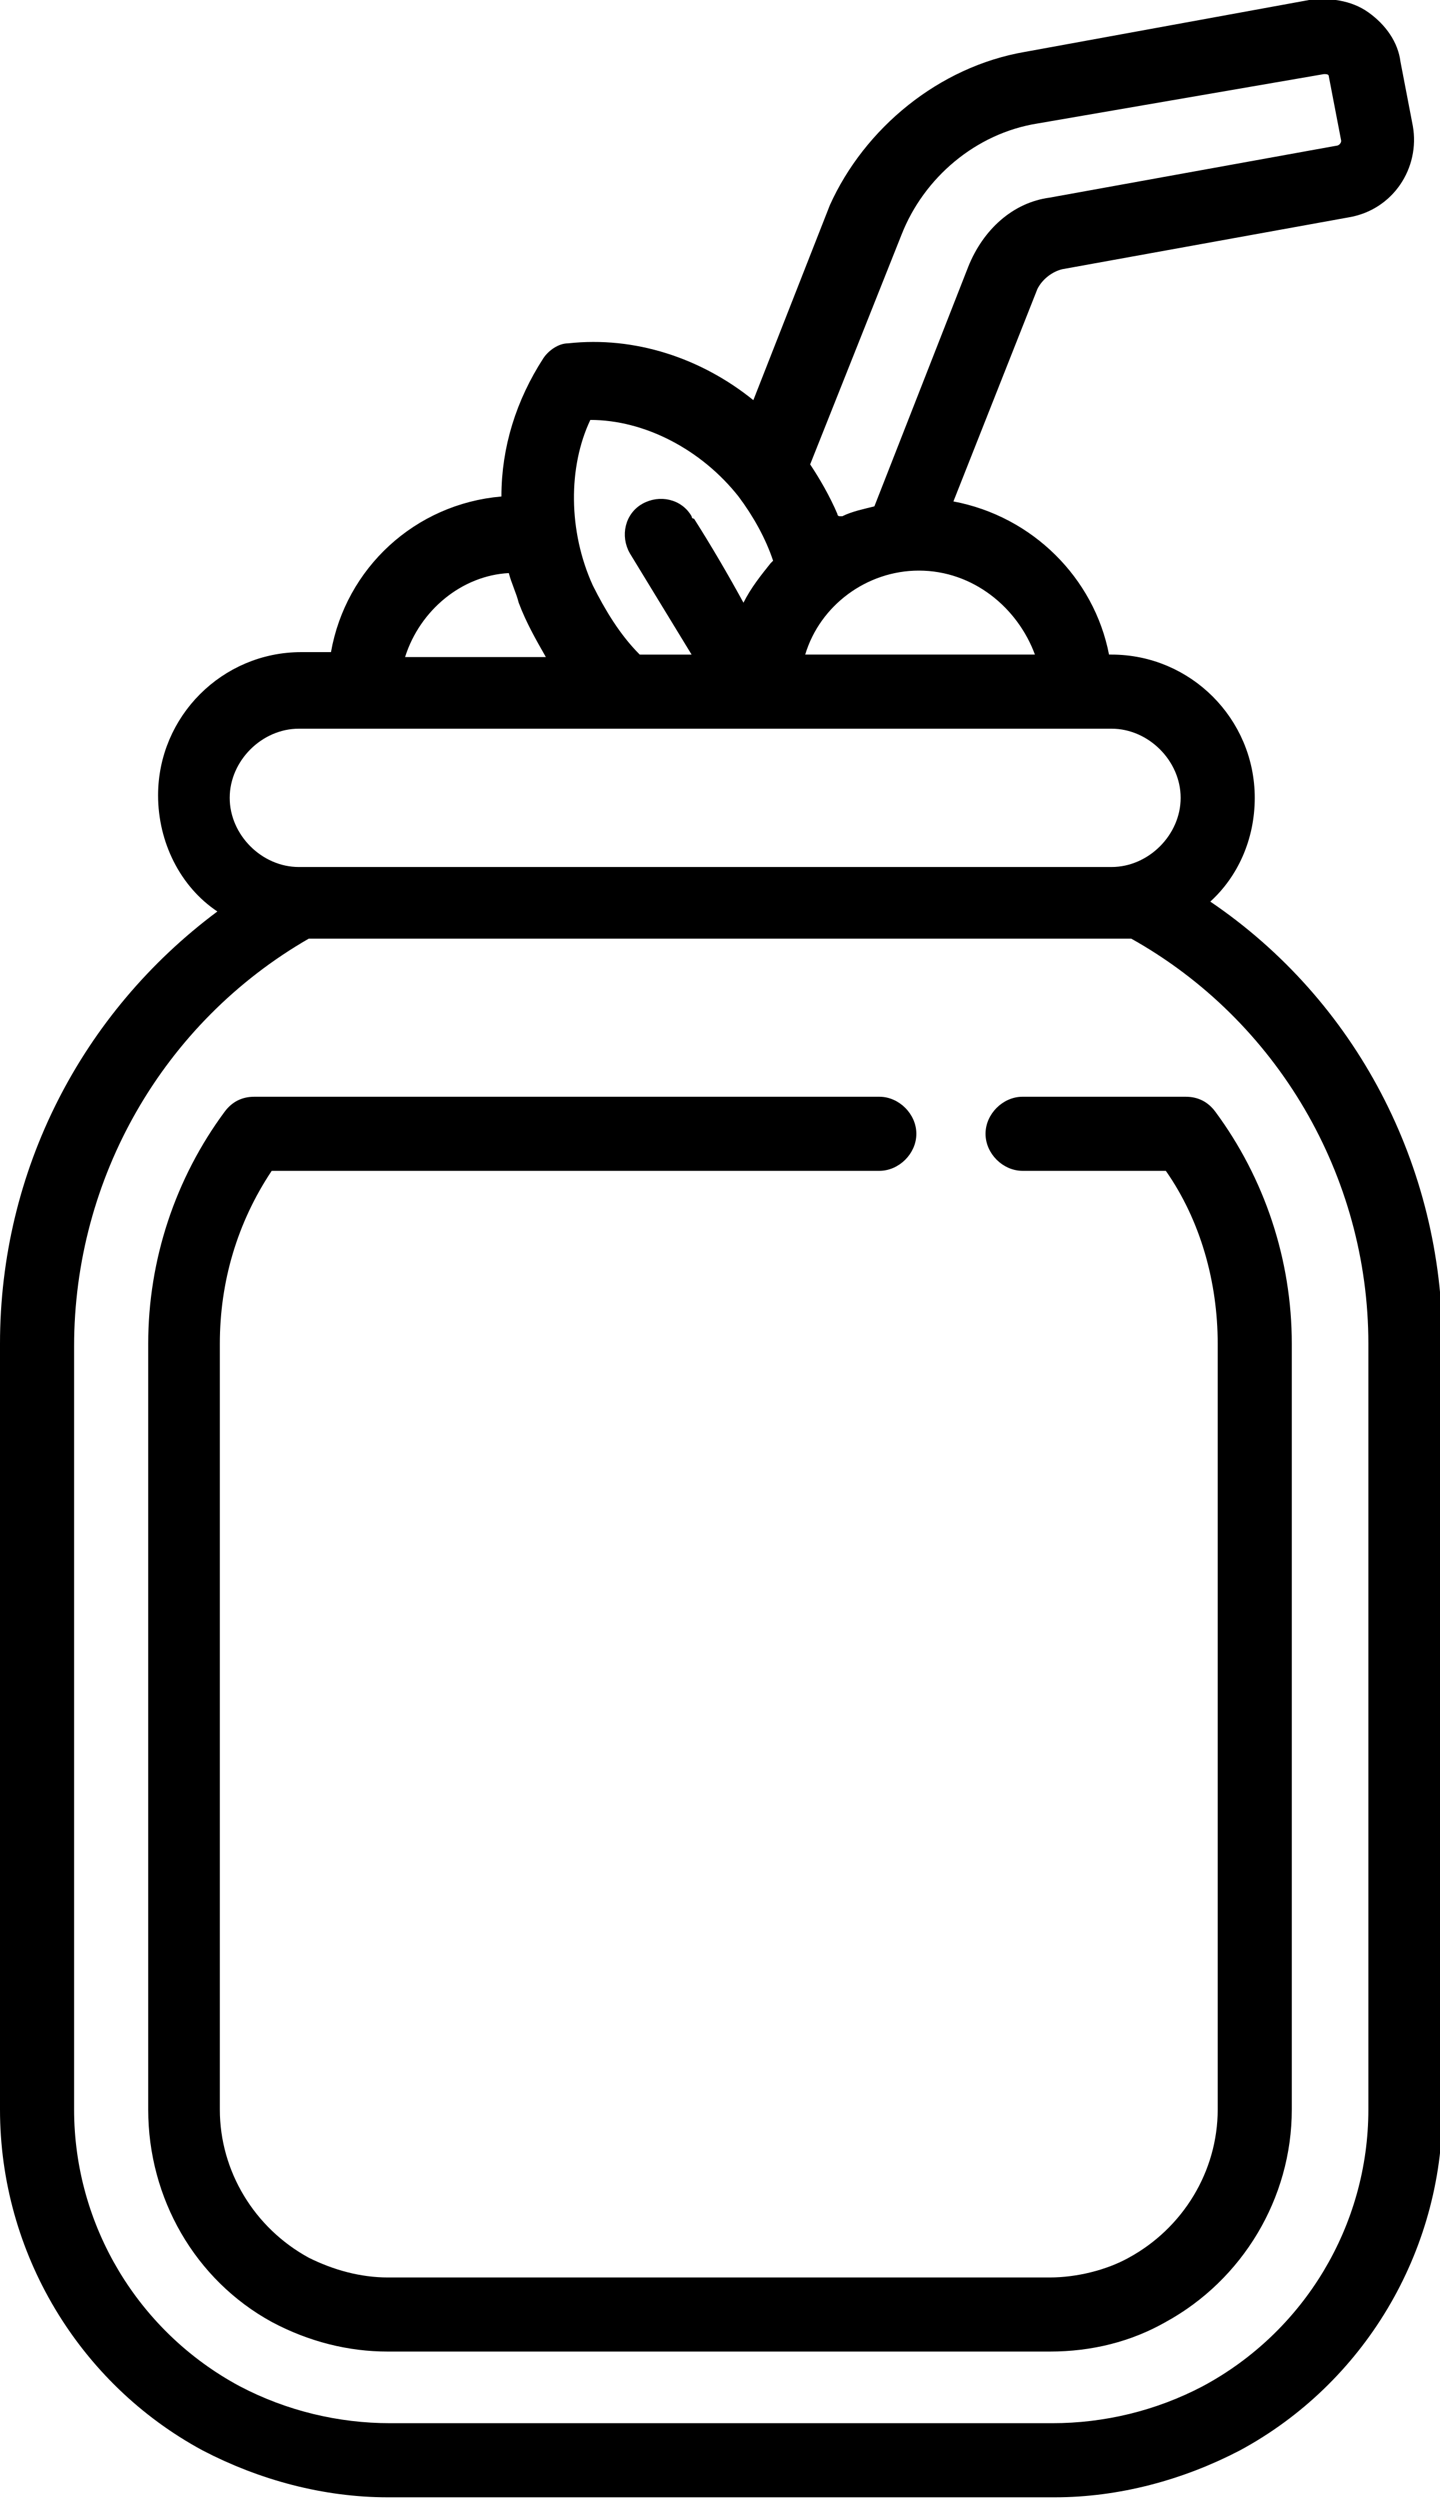 <?xml version="1.0" encoding="utf-8"?>
<svg version="1.1" id="Isolation_Mode" xmlns="http://www.w3.org/2000/svg" xmlns:xlink="http://www.w3.org/1999/xlink" x="0px"
	 y="0px" viewBox="0 0 58.3 101.2" style="enable-background:new 0 0 58.3 101.2;" xml:space="preserve">
<path    d="M6,85.4v-31c0-3.4,1.1-6.7,3.1-9.4c0.3-0.4,0.7-0.6,1.2-0.6h25.3c0.8,0,1.5,0.7,1.5,1.5c0,0.8-0.7,1.5-1.5,1.5
	H11c-1.4,2.1-2.1,4.5-2.1,7v31c0,2.5,1.4,4.8,3.6,6c1,0.5,2.1,0.8,3.2,0.8h26.8c1.1,0,2.3-0.3,3.2-0.8c2.2-1.2,3.6-3.5,3.6-6v-31
	c0-2.5-0.7-5-2.1-7h-5.8c-0.8,0-1.5-0.7-1.5-1.5c0-0.8,0.7-1.5,1.5-1.5H48c0.5,0,0.9,0.2,1.2,0.6c2,2.7,3.1,6,3.1,9.4v31
	c0,3.6-2,6.9-5.1,8.6c-1.4,0.8-3,1.2-4.7,1.2H15.7c-1.6,0-3.2-0.4-4.7-1.2C7.9,92.3,6,89,6,85.4 M0,85.4v-31c0-7,3.3-13.4,8.8-17.5
	c-1.5-1-2.4-2.8-2.4-4.7c0-3.2,2.6-5.8,5.8-5.8h1.2c0.6-3.4,3.4-6,6.9-6.3c0-2,0.6-3.9,1.7-5.6c0.2-0.3,0.6-0.6,1-0.6
	c2.7-0.3,5.4,0.6,7.5,2.3l3.1-7.9C35,5.2,38,2.7,41.5,2.1L53,0c0.8-0.1,1.7,0,2.4,0.5c0.7,0.5,1.2,1.2,1.3,2l0.5,2.6
	c0.3,1.7-0.8,3.4-2.6,3.7L43,10.9c-0.4,0.1-0.8,0.4-1,0.8l-3.4,8.6c3.2,0.6,5.7,3.1,6.3,6.2H45c3.2,0,5.8,2.6,5.8,5.8
	c0,1.7-0.7,3.2-1.8,4.2c5.9,4,9.4,10.7,9.4,17.9v31c0,5.8-3.2,11.1-8.2,13.8c-2.3,1.2-4.9,1.9-7.5,1.9H15.7c-2.6,0-5.2-0.7-7.5-1.9
	C3.2,96.5,0,91.2,0,85.4 M37.2,23.1c-2.1,0-4,1.4-4.6,3.4c0,0,0,0,0,0h9.3C41.2,24.6,39.4,23.1,37.2,23.1 M32.8,18.8
	c0.4,0.6,0.8,1.3,1.1,2c0,0,0,0.1,0.1,0.1c0,0,0.1,0,0.1,0c0.4-0.2,0.9-0.3,1.3-0.4l3.8-9.7C39.8,9.3,41,8.2,42.5,8l11.6-2.1
	c0.1,0,0.2-0.1,0.2-0.2l-0.5-2.6C53.8,3,53.7,3,53.6,3L42,5c-2.5,0.4-4.6,2.2-5.5,4.5L32.8,18.8z M24,23.7c0.5,1,1.1,2,1.9,2.8
	c0,0,0,0,0,0h2.1l-2.5-4.1c-0.4-0.7-0.2-1.6,0.5-2c0.7-0.4,1.6-0.2,2,0.5c0,0,0,0.1,0.1,0.1c0.7,1.1,1.4,2.3,2,3.4
	c0.3-0.6,0.7-1.1,1.1-1.6c0,0,0.1-0.1,0.1-0.1c0,0,0,0,0,0c-0.3-0.9-0.8-1.8-1.4-2.6c-1.5-1.9-3.8-3.1-6-3.1
	C23,18.9,23,21.5,24,23.7 M16.4,26.6h5.7c-0.4-0.7-0.8-1.4-1.1-2.2c0,0,0,0,0,0c-0.1-0.4-0.3-0.8-0.4-1.2
	C18.7,23.3,17,24.7,16.4,26.6 M12.1,29.5c-1.5,0-2.8,1.3-2.8,2.8c0,1.5,1.3,2.8,2.8,2.8H45c1.5,0,2.8-1.3,2.8-2.8
	c0-1.5-1.3-2.8-2.8-2.8H12.1z M3,85.4c0,4.7,2.6,9,6.7,11.2c1.9,1,4,1.5,6.1,1.5h26.8c2.1,0,4.2-0.5,6.1-1.5
	c4.1-2.2,6.7-6.5,6.7-11.2v-31c0-6.8-3.7-13.1-9.6-16.4c-0.2,0-0.5,0-0.7,0h0H12.5C6.6,41.4,3,47.7,3,54.5V85.4z"/>
</svg>
